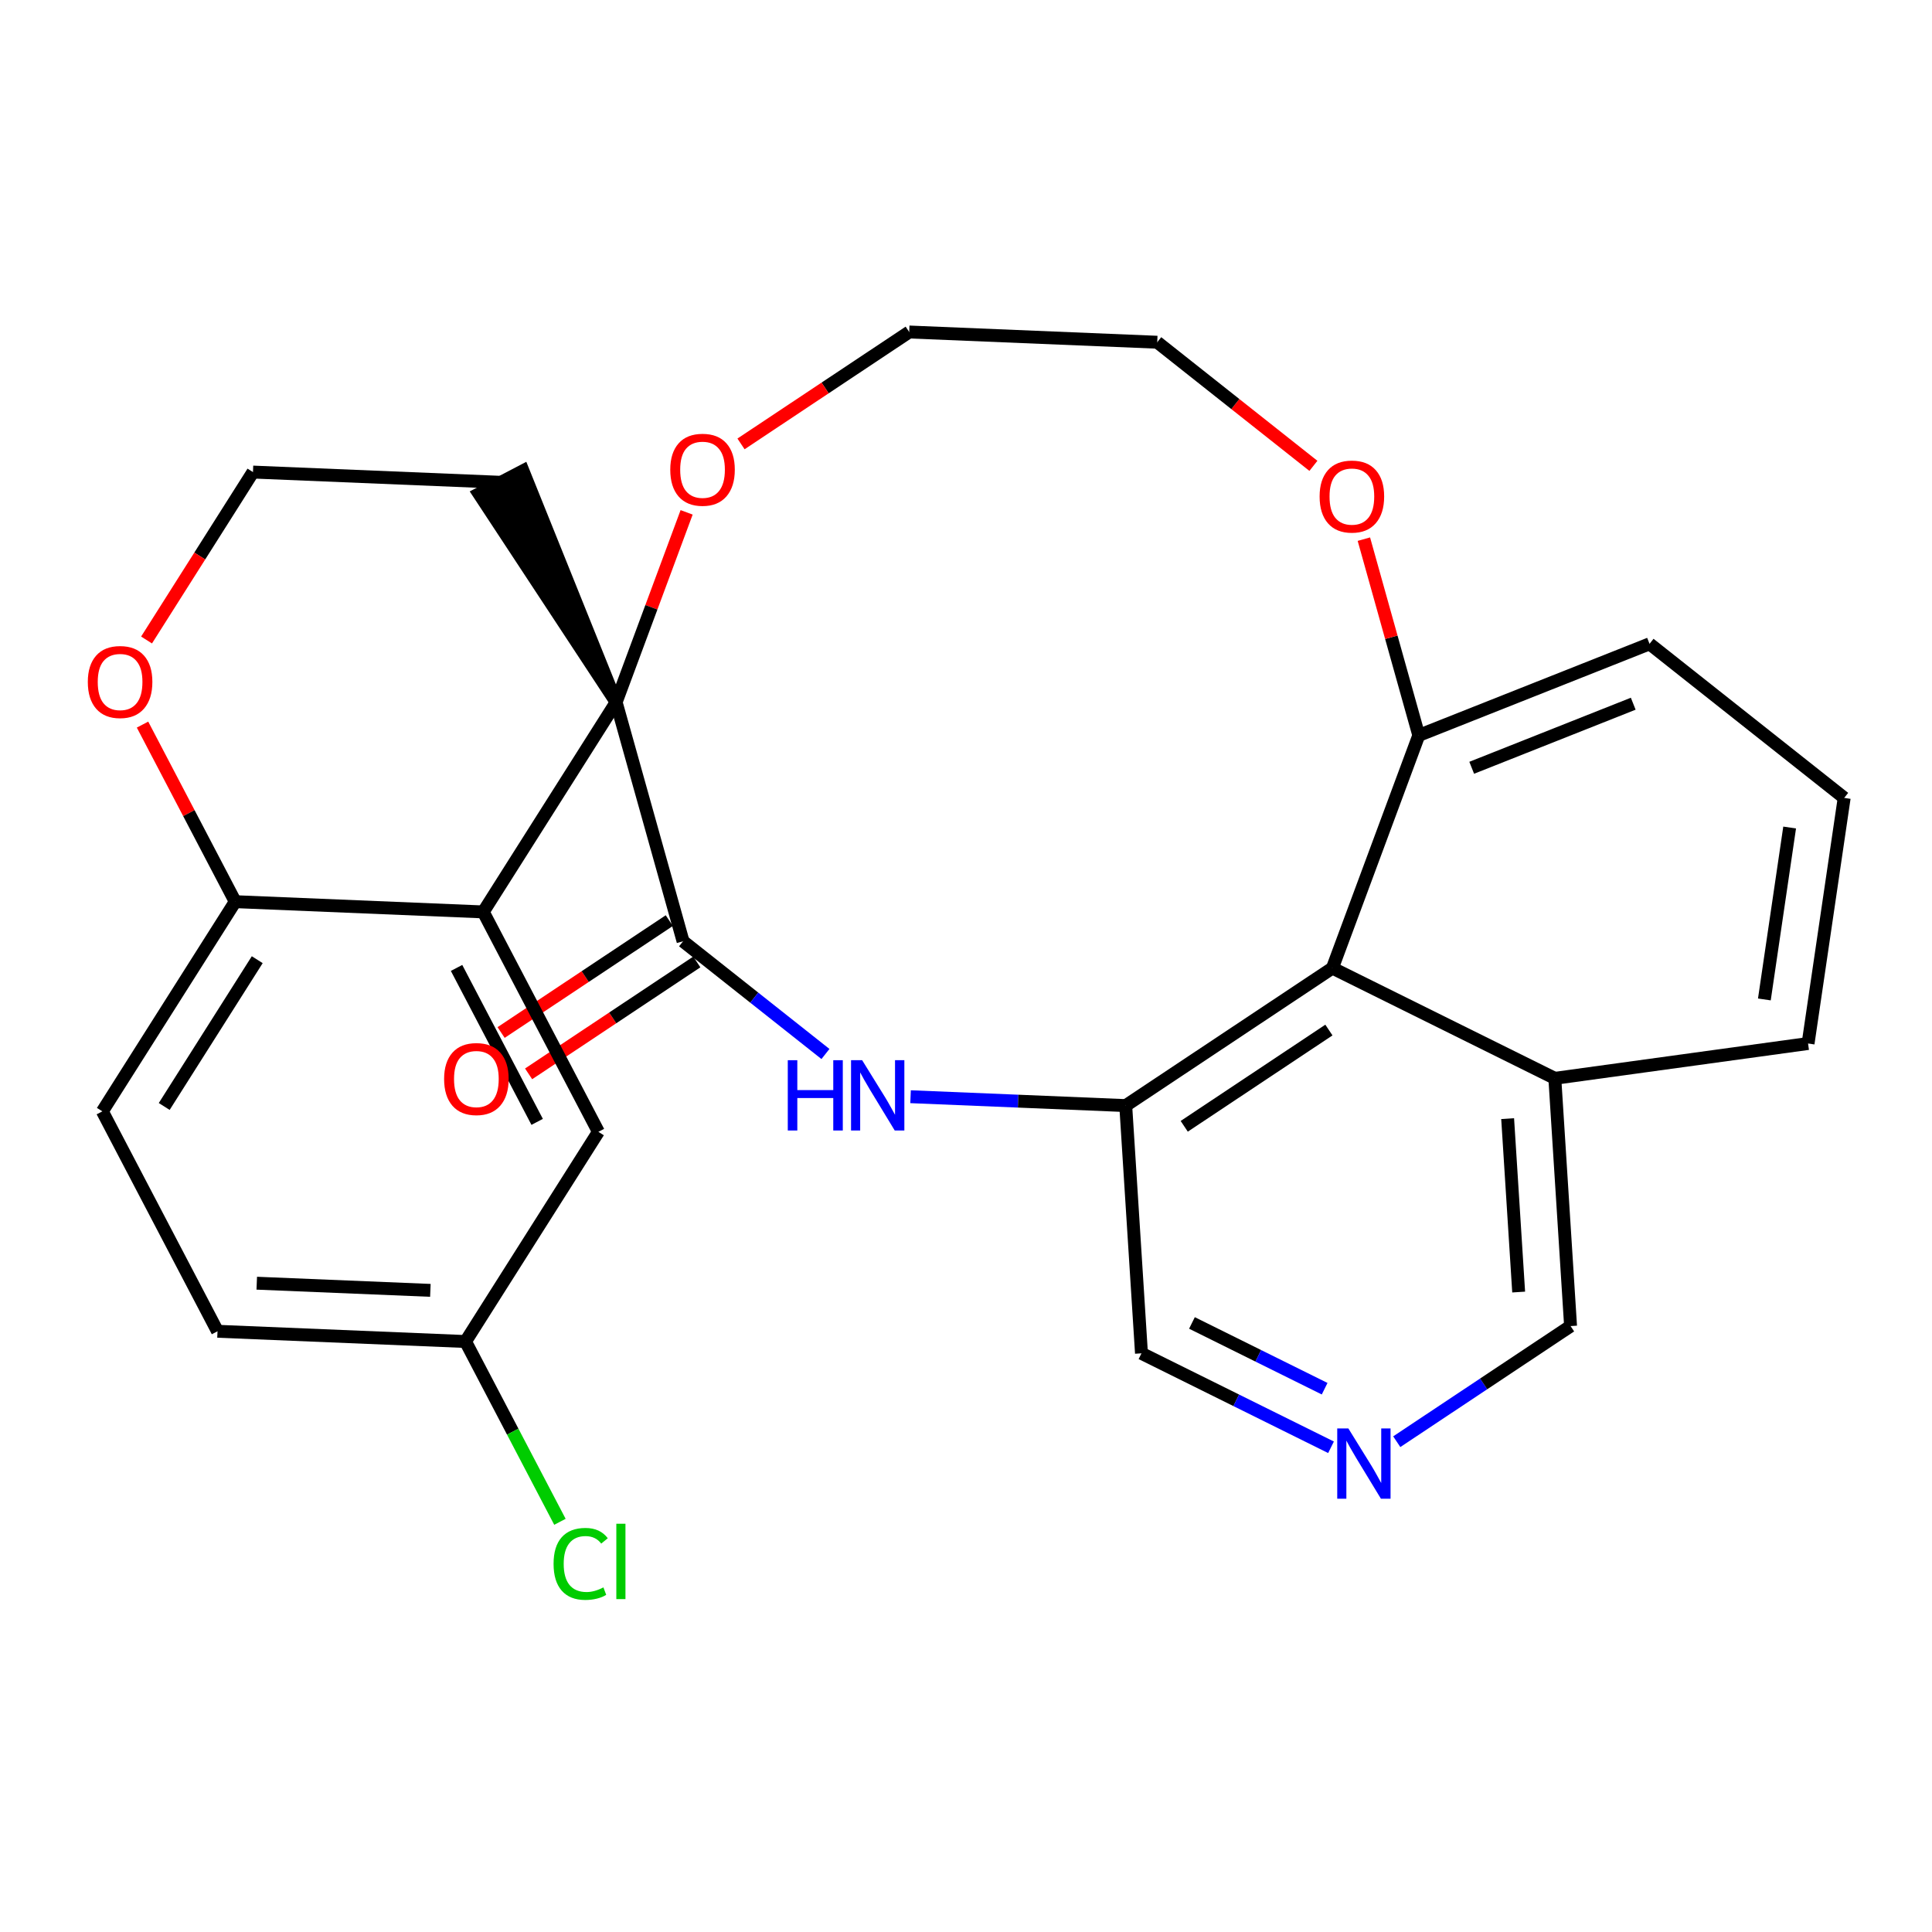 <?xml version='1.0' encoding='iso-8859-1'?>
<svg version='1.1' baseProfile='full'
              xmlns='http://www.w3.org/2000/svg'
                      xmlns:rdkit='http://www.rdkit.org/xml'
                      xmlns:xlink='http://www.w3.org/1999/xlink'
                  xml:space='preserve'
width='300px' height='300px' viewBox='0 0 300 300'>
<!-- END OF HEADER -->
<rect style='opacity:1.0;fill:#FFFFFF;stroke:none' width='300' height='300' x='0' y='0'> </rect>
<rect style='opacity:1.0;fill:#FFFFFF;stroke:none' width='300' height='300' x='0' y='0'> </rect>
<path class='bond-0 atom-0 atom-1' d='M 82.082,166.748 L 95.141,158.059' style='fill:none;fill-rule:evenodd;stroke:#FF0000;stroke-width:2.0px;stroke-linecap:butt;stroke-linejoin:miter;stroke-opacity:1' />
<path class='bond-0 atom-0 atom-1' d='M 95.141,158.059 L 108.2,149.371' style='fill:none;fill-rule:evenodd;stroke:#000000;stroke-width:2.0px;stroke-linecap:butt;stroke-linejoin:miter;stroke-opacity:1' />
<path class='bond-0 atom-0 atom-1' d='M 77.811,160.329 L 90.87,151.641' style='fill:none;fill-rule:evenodd;stroke:#FF0000;stroke-width:2.0px;stroke-linecap:butt;stroke-linejoin:miter;stroke-opacity:1' />
<path class='bond-0 atom-0 atom-1' d='M 90.87,151.641 L 103.929,142.952' style='fill:none;fill-rule:evenodd;stroke:#000000;stroke-width:2.0px;stroke-linecap:butt;stroke-linejoin:miter;stroke-opacity:1' />
<path class='bond-1 atom-1 atom-2' d='M 106.065,146.162 L 117.12,154.913' style='fill:none;fill-rule:evenodd;stroke:#000000;stroke-width:2.0px;stroke-linecap:butt;stroke-linejoin:miter;stroke-opacity:1' />
<path class='bond-1 atom-1 atom-2' d='M 117.12,154.913 L 128.176,163.664' style='fill:none;fill-rule:evenodd;stroke:#0000FF;stroke-width:2.0px;stroke-linecap:butt;stroke-linejoin:miter;stroke-opacity:1' />
<path class='bond-27 atom-17 atom-1' d='M 95.675,109.041 L 106.065,146.162' style='fill:none;fill-rule:evenodd;stroke:#000000;stroke-width:2.0px;stroke-linecap:butt;stroke-linejoin:miter;stroke-opacity:1' />
<path class='bond-2 atom-2 atom-3' d='M 141.392,170.297 L 158.097,170.986' style='fill:none;fill-rule:evenodd;stroke:#0000FF;stroke-width:2.0px;stroke-linecap:butt;stroke-linejoin:miter;stroke-opacity:1' />
<path class='bond-2 atom-2 atom-3' d='M 158.097,170.986 L 174.802,171.676' style='fill:none;fill-rule:evenodd;stroke:#000000;stroke-width:2.0px;stroke-linecap:butt;stroke-linejoin:miter;stroke-opacity:1' />
<path class='bond-3 atom-3 atom-4' d='M 174.802,171.676 L 177.247,210.145' style='fill:none;fill-rule:evenodd;stroke:#000000;stroke-width:2.0px;stroke-linecap:butt;stroke-linejoin:miter;stroke-opacity:1' />
<path class='bond-29 atom-12 atom-3' d='M 206.895,150.324 L 174.802,171.676' style='fill:none;fill-rule:evenodd;stroke:#000000;stroke-width:2.0px;stroke-linecap:butt;stroke-linejoin:miter;stroke-opacity:1' />
<path class='bond-29 atom-12 atom-3' d='M 206.352,159.946 L 183.887,174.892' style='fill:none;fill-rule:evenodd;stroke:#000000;stroke-width:2.0px;stroke-linecap:butt;stroke-linejoin:miter;stroke-opacity:1' />
<path class='bond-4 atom-4 atom-5' d='M 177.247,210.145 L 191.964,217.439' style='fill:none;fill-rule:evenodd;stroke:#000000;stroke-width:2.0px;stroke-linecap:butt;stroke-linejoin:miter;stroke-opacity:1' />
<path class='bond-4 atom-4 atom-5' d='M 191.964,217.439 L 206.681,224.733' style='fill:none;fill-rule:evenodd;stroke:#0000FF;stroke-width:2.0px;stroke-linecap:butt;stroke-linejoin:miter;stroke-opacity:1' />
<path class='bond-4 atom-4 atom-5' d='M 185.086,205.426 L 195.387,210.531' style='fill:none;fill-rule:evenodd;stroke:#000000;stroke-width:2.0px;stroke-linecap:butt;stroke-linejoin:miter;stroke-opacity:1' />
<path class='bond-4 atom-4 atom-5' d='M 195.387,210.531 L 205.689,215.637' style='fill:none;fill-rule:evenodd;stroke:#0000FF;stroke-width:2.0px;stroke-linecap:butt;stroke-linejoin:miter;stroke-opacity:1' />
<path class='bond-5 atom-5 atom-6' d='M 216.888,223.867 L 230.383,214.889' style='fill:none;fill-rule:evenodd;stroke:#0000FF;stroke-width:2.0px;stroke-linecap:butt;stroke-linejoin:miter;stroke-opacity:1' />
<path class='bond-5 atom-5 atom-6' d='M 230.383,214.889 L 243.877,205.911' style='fill:none;fill-rule:evenodd;stroke:#000000;stroke-width:2.0px;stroke-linecap:butt;stroke-linejoin:miter;stroke-opacity:1' />
<path class='bond-6 atom-6 atom-7' d='M 243.877,205.911 L 241.433,167.442' style='fill:none;fill-rule:evenodd;stroke:#000000;stroke-width:2.0px;stroke-linecap:butt;stroke-linejoin:miter;stroke-opacity:1' />
<path class='bond-6 atom-6 atom-7' d='M 235.817,200.629 L 234.106,173.701' style='fill:none;fill-rule:evenodd;stroke:#000000;stroke-width:2.0px;stroke-linecap:butt;stroke-linejoin:miter;stroke-opacity:1' />
<path class='bond-7 atom-7 atom-8' d='M 241.433,167.442 L 280.757,162.035' style='fill:none;fill-rule:evenodd;stroke:#000000;stroke-width:2.0px;stroke-linecap:butt;stroke-linejoin:miter;stroke-opacity:1' />
<path class='bond-31 atom-12 atom-7' d='M 206.895,150.324 L 241.433,167.442' style='fill:none;fill-rule:evenodd;stroke:#000000;stroke-width:2.0px;stroke-linecap:butt;stroke-linejoin:miter;stroke-opacity:1' />
<path class='bond-8 atom-8 atom-9' d='M 280.757,162.035 L 286.364,123.898' style='fill:none;fill-rule:evenodd;stroke:#000000;stroke-width:2.0px;stroke-linecap:butt;stroke-linejoin:miter;stroke-opacity:1' />
<path class='bond-8 atom-8 atom-9' d='M 273.97,155.193 L 277.895,128.497' style='fill:none;fill-rule:evenodd;stroke:#000000;stroke-width:2.0px;stroke-linecap:butt;stroke-linejoin:miter;stroke-opacity:1' />
<path class='bond-9 atom-9 atom-10' d='M 286.364,123.898 L 256.14,99.974' style='fill:none;fill-rule:evenodd;stroke:#000000;stroke-width:2.0px;stroke-linecap:butt;stroke-linejoin:miter;stroke-opacity:1' />
<path class='bond-10 atom-10 atom-11' d='M 256.14,99.974 L 220.309,114.187' style='fill:none;fill-rule:evenodd;stroke:#000000;stroke-width:2.0px;stroke-linecap:butt;stroke-linejoin:miter;stroke-opacity:1' />
<path class='bond-10 atom-10 atom-11' d='M 253.608,109.272 L 228.526,119.221' style='fill:none;fill-rule:evenodd;stroke:#000000;stroke-width:2.0px;stroke-linecap:butt;stroke-linejoin:miter;stroke-opacity:1' />
<path class='bond-11 atom-11 atom-12' d='M 220.309,114.187 L 206.895,150.324' style='fill:none;fill-rule:evenodd;stroke:#000000;stroke-width:2.0px;stroke-linecap:butt;stroke-linejoin:miter;stroke-opacity:1' />
<path class='bond-12 atom-11 atom-13' d='M 220.309,114.187 L 216.045,98.953' style='fill:none;fill-rule:evenodd;stroke:#000000;stroke-width:2.0px;stroke-linecap:butt;stroke-linejoin:miter;stroke-opacity:1' />
<path class='bond-12 atom-11 atom-13' d='M 216.045,98.953 L 211.782,83.72' style='fill:none;fill-rule:evenodd;stroke:#FF0000;stroke-width:2.0px;stroke-linecap:butt;stroke-linejoin:miter;stroke-opacity:1' />
<path class='bond-13 atom-13 atom-14' d='M 203.945,72.337 L 191.82,62.74' style='fill:none;fill-rule:evenodd;stroke:#FF0000;stroke-width:2.0px;stroke-linecap:butt;stroke-linejoin:miter;stroke-opacity:1' />
<path class='bond-13 atom-13 atom-14' d='M 191.82,62.74 L 179.696,53.142' style='fill:none;fill-rule:evenodd;stroke:#000000;stroke-width:2.0px;stroke-linecap:butt;stroke-linejoin:miter;stroke-opacity:1' />
<path class='bond-14 atom-14 atom-15' d='M 179.696,53.142 L 141.182,51.552' style='fill:none;fill-rule:evenodd;stroke:#000000;stroke-width:2.0px;stroke-linecap:butt;stroke-linejoin:miter;stroke-opacity:1' />
<path class='bond-15 atom-15 atom-16' d='M 141.182,51.552 L 128.123,60.241' style='fill:none;fill-rule:evenodd;stroke:#000000;stroke-width:2.0px;stroke-linecap:butt;stroke-linejoin:miter;stroke-opacity:1' />
<path class='bond-15 atom-15 atom-16' d='M 128.123,60.241 L 115.064,68.929' style='fill:none;fill-rule:evenodd;stroke:#FF0000;stroke-width:2.0px;stroke-linecap:butt;stroke-linejoin:miter;stroke-opacity:1' />
<path class='bond-16 atom-16 atom-17' d='M 106.619,79.557 L 101.147,94.299' style='fill:none;fill-rule:evenodd;stroke:#FF0000;stroke-width:2.0px;stroke-linecap:butt;stroke-linejoin:miter;stroke-opacity:1' />
<path class='bond-16 atom-16 atom-17' d='M 101.147,94.299 L 95.675,109.041' style='fill:none;fill-rule:evenodd;stroke:#000000;stroke-width:2.0px;stroke-linecap:butt;stroke-linejoin:miter;stroke-opacity:1' />
<path class='bond-17 atom-17 atom-18' d='M 95.675,109.041 L 81.21,73.105 L 74.38,76.68 Z' style='fill:#000000;fill-rule:evenodd;fill-opacity:1;stroke:#000000;stroke-width:2.0px;stroke-linecap:butt;stroke-linejoin:miter;stroke-opacity:1;' />
<path class='bond-30 atom-27 atom-17' d='M 75.041,141.601 L 95.675,109.041' style='fill:none;fill-rule:evenodd;stroke:#000000;stroke-width:2.0px;stroke-linecap:butt;stroke-linejoin:miter;stroke-opacity:1' />
<path class='bond-18 atom-18 atom-19' d='M 77.795,74.892 L 39.281,73.302' style='fill:none;fill-rule:evenodd;stroke:#000000;stroke-width:2.0px;stroke-linecap:butt;stroke-linejoin:miter;stroke-opacity:1' />
<path class='bond-19 atom-19 atom-20' d='M 39.281,73.302 L 31.019,86.34' style='fill:none;fill-rule:evenodd;stroke:#000000;stroke-width:2.0px;stroke-linecap:butt;stroke-linejoin:miter;stroke-opacity:1' />
<path class='bond-19 atom-19 atom-20' d='M 31.019,86.34 L 22.756,99.378' style='fill:none;fill-rule:evenodd;stroke:#FF0000;stroke-width:2.0px;stroke-linecap:butt;stroke-linejoin:miter;stroke-opacity:1' />
<path class='bond-20 atom-20 atom-21' d='M 22.131,112.515 L 29.329,126.263' style='fill:none;fill-rule:evenodd;stroke:#FF0000;stroke-width:2.0px;stroke-linecap:butt;stroke-linejoin:miter;stroke-opacity:1' />
<path class='bond-20 atom-20 atom-21' d='M 29.329,126.263 L 36.528,140.011' style='fill:none;fill-rule:evenodd;stroke:#000000;stroke-width:2.0px;stroke-linecap:butt;stroke-linejoin:miter;stroke-opacity:1' />
<path class='bond-21 atom-21 atom-22' d='M 36.528,140.011 L 15.894,172.57' style='fill:none;fill-rule:evenodd;stroke:#000000;stroke-width:2.0px;stroke-linecap:butt;stroke-linejoin:miter;stroke-opacity:1' />
<path class='bond-21 atom-21 atom-22' d='M 39.944,149.021 L 25.5,171.813' style='fill:none;fill-rule:evenodd;stroke:#000000;stroke-width:2.0px;stroke-linecap:butt;stroke-linejoin:miter;stroke-opacity:1' />
<path class='bond-28 atom-27 atom-21' d='M 75.041,141.601 L 36.528,140.011' style='fill:none;fill-rule:evenodd;stroke:#000000;stroke-width:2.0px;stroke-linecap:butt;stroke-linejoin:miter;stroke-opacity:1' />
<path class='bond-22 atom-22 atom-23' d='M 15.894,172.57 L 33.774,206.719' style='fill:none;fill-rule:evenodd;stroke:#000000;stroke-width:2.0px;stroke-linecap:butt;stroke-linejoin:miter;stroke-opacity:1' />
<path class='bond-23 atom-23 atom-24' d='M 33.774,206.719 L 72.287,208.309' style='fill:none;fill-rule:evenodd;stroke:#000000;stroke-width:2.0px;stroke-linecap:butt;stroke-linejoin:miter;stroke-opacity:1' />
<path class='bond-23 atom-23 atom-24' d='M 39.869,199.254 L 66.828,200.367' style='fill:none;fill-rule:evenodd;stroke:#000000;stroke-width:2.0px;stroke-linecap:butt;stroke-linejoin:miter;stroke-opacity:1' />
<path class='bond-24 atom-24 atom-25' d='M 72.287,208.309 L 79.617,222.307' style='fill:none;fill-rule:evenodd;stroke:#000000;stroke-width:2.0px;stroke-linecap:butt;stroke-linejoin:miter;stroke-opacity:1' />
<path class='bond-24 atom-24 atom-25' d='M 79.617,222.307 L 86.946,236.306' style='fill:none;fill-rule:evenodd;stroke:#00CC00;stroke-width:2.0px;stroke-linecap:butt;stroke-linejoin:miter;stroke-opacity:1' />
<path class='bond-25 atom-24 atom-26' d='M 72.287,208.309 L 92.921,175.75' style='fill:none;fill-rule:evenodd;stroke:#000000;stroke-width:2.0px;stroke-linecap:butt;stroke-linejoin:miter;stroke-opacity:1' />
<path class='bond-26 atom-26 atom-27' d='M 92.921,175.75 L 75.041,141.601' style='fill:none;fill-rule:evenodd;stroke:#000000;stroke-width:2.0px;stroke-linecap:butt;stroke-linejoin:miter;stroke-opacity:1' />
<path class='bond-26 atom-26 atom-27' d='M 83.41,174.203 L 70.894,150.299' style='fill:none;fill-rule:evenodd;stroke:#000000;stroke-width:2.0px;stroke-linecap:butt;stroke-linejoin:miter;stroke-opacity:1' />
<path  class='atom-0' d='M 68.961 167.544
Q 68.961 164.923, 70.256 163.458
Q 71.551 161.993, 73.972 161.993
Q 76.392 161.993, 77.688 163.458
Q 78.983 164.923, 78.983 167.544
Q 78.983 170.196, 77.672 171.707
Q 76.362 173.203, 73.972 173.203
Q 71.566 173.203, 70.256 171.707
Q 68.961 170.212, 68.961 167.544
M 73.972 171.969
Q 75.637 171.969, 76.531 170.859
Q 77.441 169.734, 77.441 167.544
Q 77.441 165.401, 76.531 164.322
Q 75.637 163.227, 73.972 163.227
Q 72.306 163.227, 71.397 164.306
Q 70.502 165.386, 70.502 167.544
Q 70.502 169.749, 71.397 170.859
Q 72.306 171.969, 73.972 171.969
' fill='#FF0000'/>
<path  class='atom-2' d='M 122.327 164.628
L 123.807 164.628
L 123.807 169.269
L 129.389 169.269
L 129.389 164.628
L 130.869 164.628
L 130.869 175.544
L 129.389 175.544
L 129.389 170.502
L 123.807 170.502
L 123.807 175.544
L 122.327 175.544
L 122.327 164.628
' fill='#0000FF'/>
<path  class='atom-2' d='M 133.875 164.628
L 137.453 170.41
Q 137.807 170.98, 138.378 172.013
Q 138.948 173.046, 138.979 173.108
L 138.979 164.628
L 140.428 164.628
L 140.428 175.544
L 138.933 175.544
L 135.094 169.222
Q 134.646 168.482, 134.168 167.634
Q 133.706 166.786, 133.567 166.524
L 133.567 175.544
L 132.149 175.544
L 132.149 164.628
L 133.875 164.628
' fill='#0000FF'/>
<path  class='atom-5' d='M 209.371 221.804
L 212.949 227.586
Q 213.303 228.157, 213.874 229.19
Q 214.444 230.223, 214.475 230.285
L 214.475 221.804
L 215.924 221.804
L 215.924 232.721
L 214.429 232.721
L 210.59 226.399
Q 210.142 225.659, 209.664 224.811
Q 209.202 223.963, 209.063 223.701
L 209.063 232.721
L 207.645 232.721
L 207.645 221.804
L 209.371 221.804
' fill='#0000FF'/>
<path  class='atom-13' d='M 204.908 77.097
Q 204.908 74.476, 206.204 73.011
Q 207.499 71.546, 209.92 71.546
Q 212.34 71.546, 213.635 73.011
Q 214.931 74.476, 214.931 77.097
Q 214.931 79.749, 213.62 81.26
Q 212.309 82.756, 209.92 82.756
Q 207.514 82.756, 206.204 81.26
Q 204.908 79.765, 204.908 77.097
M 209.92 81.522
Q 211.585 81.522, 212.479 80.412
Q 213.389 79.287, 213.389 77.097
Q 213.389 74.954, 212.479 73.875
Q 211.585 72.78, 209.92 72.78
Q 208.254 72.78, 207.345 73.859
Q 206.45 74.939, 206.45 77.097
Q 206.45 79.302, 207.345 80.412
Q 208.254 81.522, 209.92 81.522
' fill='#FF0000'/>
<path  class='atom-16' d='M 104.078 72.935
Q 104.078 70.314, 105.373 68.849
Q 106.668 67.384, 109.089 67.384
Q 111.51 67.384, 112.805 68.849
Q 114.1 70.314, 114.1 72.935
Q 114.1 75.587, 112.789 77.098
Q 111.479 78.593, 109.089 78.593
Q 106.684 78.593, 105.373 77.098
Q 104.078 75.602, 104.078 72.935
M 109.089 77.36
Q 110.754 77.36, 111.648 76.25
Q 112.558 75.124, 112.558 72.935
Q 112.558 70.791, 111.648 69.712
Q 110.754 68.618, 109.089 68.618
Q 107.424 68.618, 106.514 69.697
Q 105.62 70.776, 105.62 72.935
Q 105.62 75.14, 106.514 76.25
Q 107.424 77.36, 109.089 77.36
' fill='#FF0000'/>
<path  class='atom-20' d='M 13.636 105.892
Q 13.636 103.271, 14.931 101.806
Q 16.227 100.342, 18.647 100.342
Q 21.068 100.342, 22.363 101.806
Q 23.659 103.271, 23.659 105.892
Q 23.659 108.544, 22.348 110.055
Q 21.037 111.551, 18.647 111.551
Q 16.242 111.551, 14.931 110.055
Q 13.636 108.56, 13.636 105.892
M 18.647 110.318
Q 20.313 110.318, 21.207 109.207
Q 22.117 108.082, 22.117 105.892
Q 22.117 103.749, 21.207 102.67
Q 20.313 101.575, 18.647 101.575
Q 16.982 101.575, 16.073 102.655
Q 15.178 103.734, 15.178 105.892
Q 15.178 108.097, 16.073 109.207
Q 16.982 110.318, 18.647 110.318
' fill='#FF0000'/>
<path  class='atom-25' d='M 85.958 242.835
Q 85.958 240.122, 87.223 238.703
Q 88.502 237.269, 90.923 237.269
Q 93.174 237.269, 94.377 238.857
L 93.359 239.69
Q 92.48 238.534, 90.923 238.534
Q 89.273 238.534, 88.394 239.644
Q 87.531 240.738, 87.531 242.835
Q 87.531 244.994, 88.425 246.104
Q 89.335 247.214, 91.093 247.214
Q 92.295 247.214, 93.698 246.49
L 94.13 247.646
Q 93.56 248.016, 92.696 248.232
Q 91.833 248.448, 90.877 248.448
Q 88.502 248.448, 87.223 246.998
Q 85.958 245.549, 85.958 242.835
' fill='#00CC00'/>
<path  class='atom-25' d='M 95.703 236.606
L 97.121 236.606
L 97.121 248.309
L 95.703 248.309
L 95.703 236.606
' fill='#00CC00'/>
</svg>

